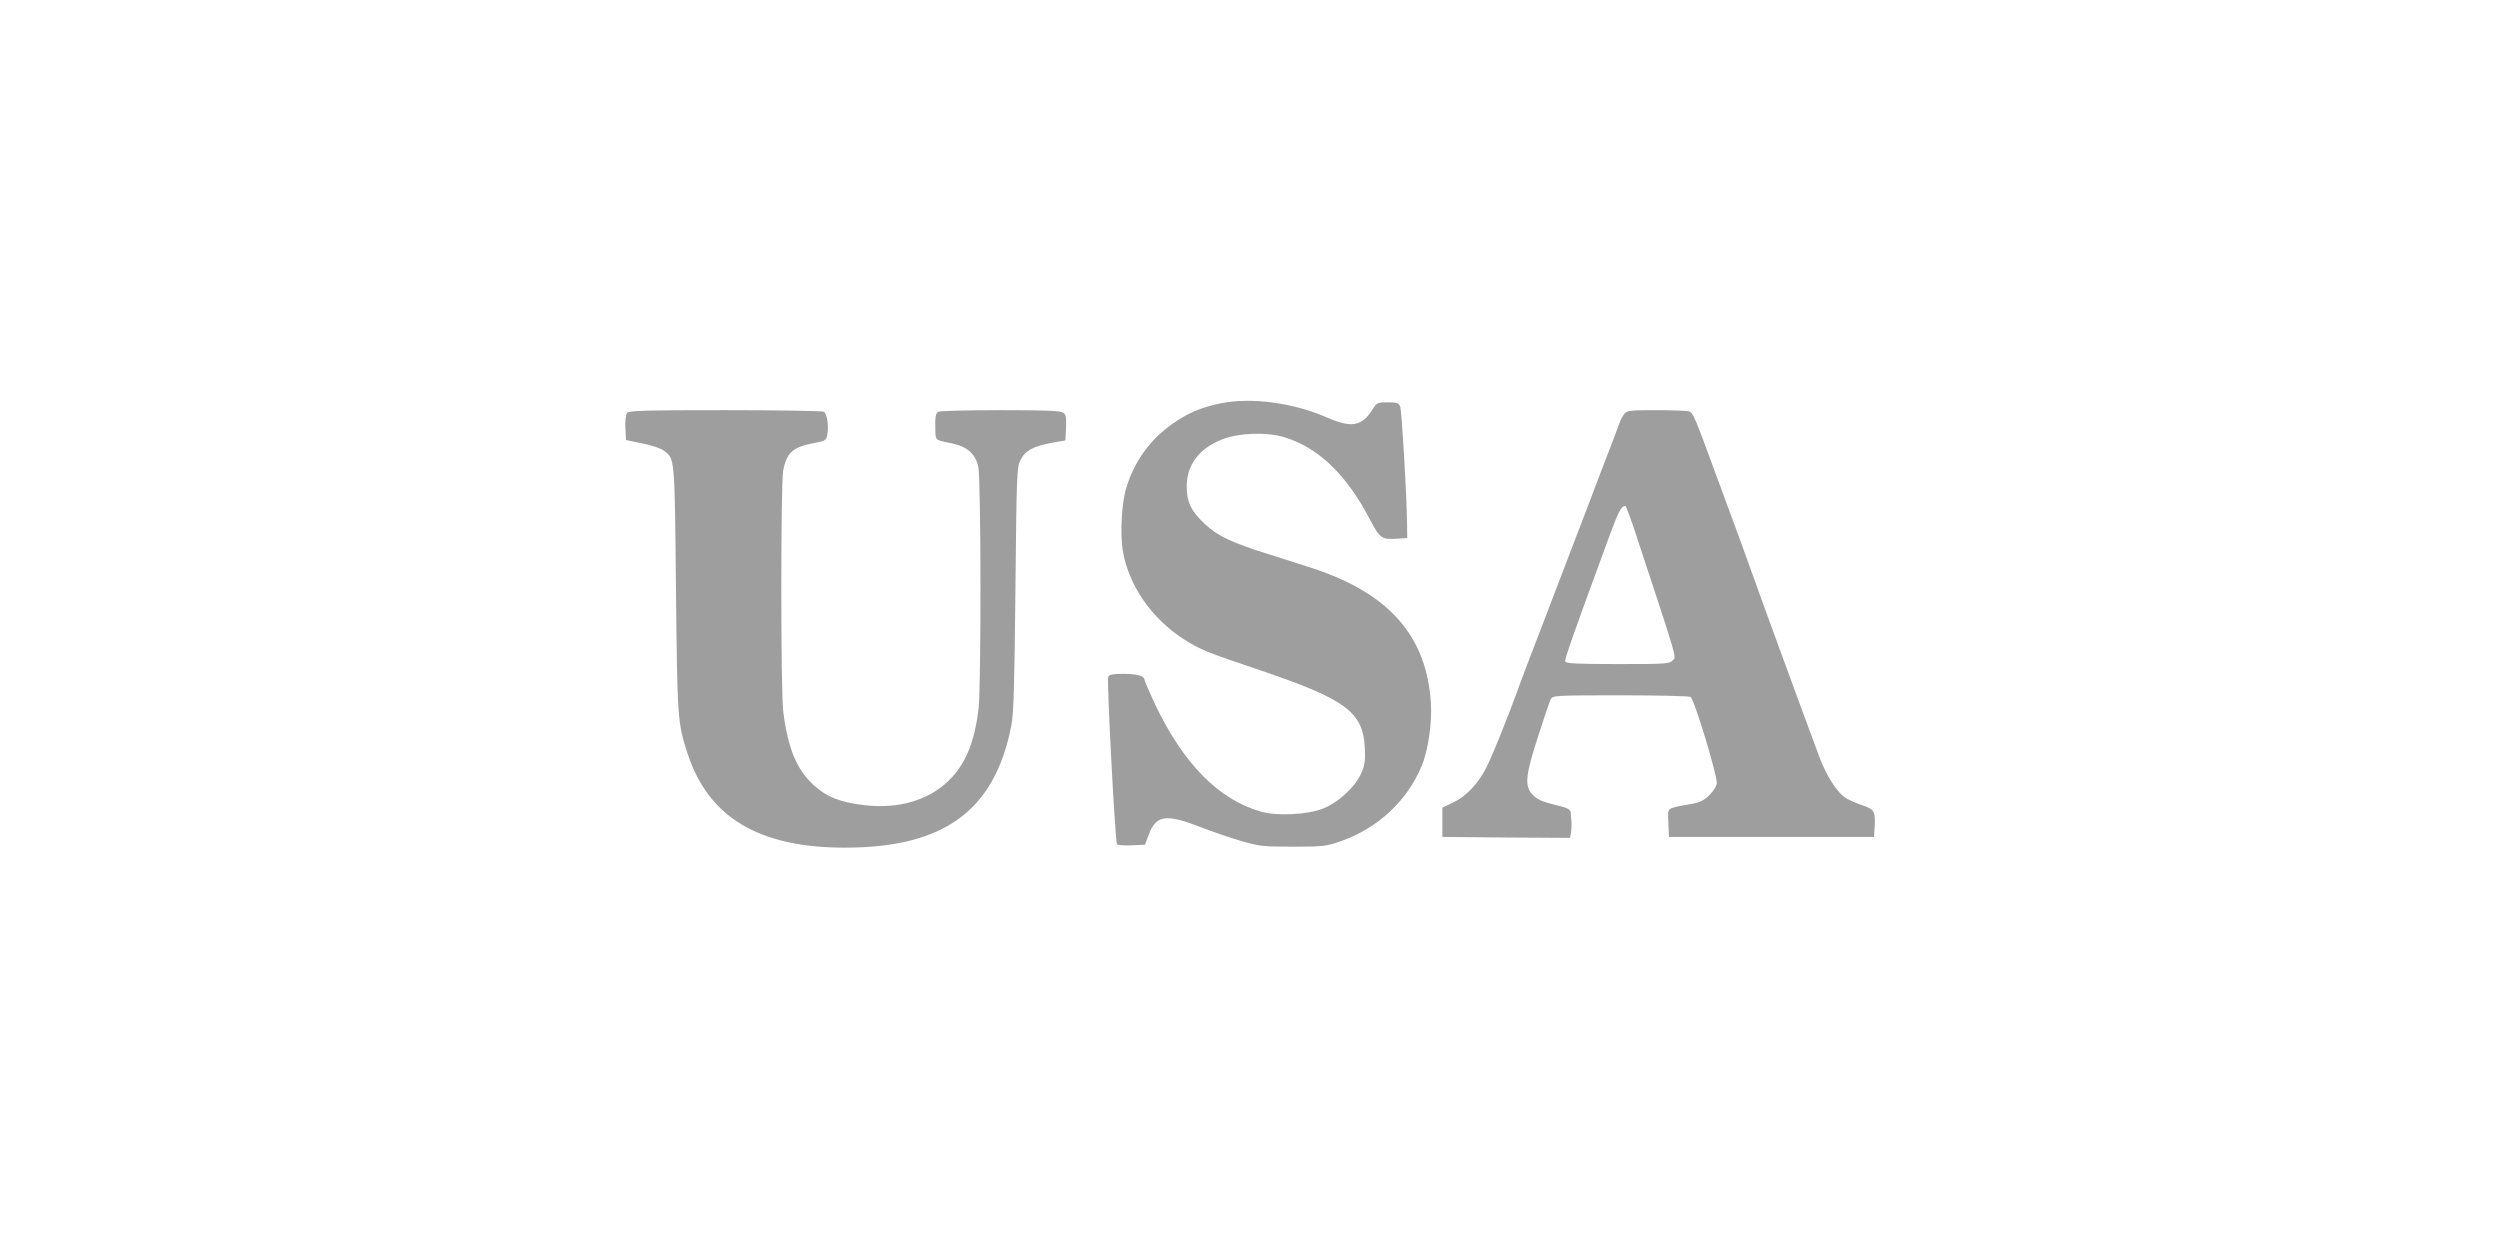 <?xml version="1.0" standalone="no"?>
<!DOCTYPE svg PUBLIC "-//W3C//DTD SVG 20010904//EN"
 "http://www.w3.org/TR/2001/REC-SVG-20010904/DTD/svg10.dtd">
<svg version="1.0" xmlns="http://www.w3.org/2000/svg"
 width="1280pt" height="640pt" viewBox="0 0 1280 640"
 preserveAspectRatio="xMidYMid meet">
<g transform="translate(0,640) scale(0.1,-0.1)"
fill="#9e9e9e" stroke="none">
<path d="M6255 4336 c-101 -20 -173 -50 -252 -106 -115 -80 -197 -195 -237
-330 -23 -74 -31 -229 -18 -315 29 -180 146 -351 315 -459 79 -51 119 -67 387
-157 442 -150 529 -214 538 -400 3 -62 0 -85 -18 -127 -30 -70 -120 -153 -197
-182 -81 -32 -237 -39 -319 -15 -215 62 -395 245 -539 547 -30 64 -55 121 -55
127 0 20 -39 31 -110 31 -53 0 -72 -4 -76 -15 -8 -20 36 -848 45 -858 5 -4 38
-7 76 -5 l67 3 20 53 c37 98 88 106 260 39 62 -24 158 -57 213 -73 93 -27 112
-29 265 -29 155 0 170 2 245 28 190 67 338 205 413 383 35 83 55 225 48 329
-23 335 -209 550 -586 679 -41 14 -149 48 -240 77 -195 61 -265 94 -332 157
-70 65 -92 112 -92 192 0 110 64 195 183 241 85 33 229 38 318 10 173 -53 316
-190 435 -417 54 -103 61 -107 144 -102 l49 3 -1 85 c-3 164 -27 565 -35 588
-7 19 -16 22 -64 22 -53 0 -56 -1 -80 -40 -53 -83 -107 -92 -232 -37 -169 74
-382 103 -538 73z"/>
<path d="M3211 4286 c-7 -9 -11 -39 -9 -77 l3 -62 82 -17 c46 -9 95 -25 110
-36 59 -44 57 -24 64 -709 7 -672 8 -685 60 -845 107 -326 366 -480 804 -480
507 0 766 188 852 620 13 60 17 202 22 700 6 598 7 627 26 665 24 48 65 70
161 88 l69 12 3 65 c2 52 0 67 -14 77 -14 10 -91 13 -323 13 -168 0 -311 -4
-317 -8 -14 -8 -17 -28 -15 -95 1 -52 -1 -50 84 -67 79 -16 122 -54 136 -121
14 -66 15 -1123 1 -1239 -21 -174 -69 -288 -157 -371 -102 -97 -254 -141 -422
-122 -127 14 -198 42 -266 104 -87 80 -132 190 -155 379 -13 111 -13 1159 0
1231 17 92 51 121 160 141 57 11 60 13 66 45 8 43 -1 104 -18 115 -7 4 -234 8
-504 8 -411 0 -493 -2 -503 -14z"/>
<path d="M8318 4283 c-8 -10 -20 -31 -26 -48 -5 -16 -38 -102 -72 -190 -34
-88 -70 -182 -80 -210 -29 -76 -126 -330 -245 -640 -59 -154 -116 -302 -125
-330 -49 -134 -130 -337 -159 -393 -42 -84 -104 -149 -171 -181 l-55 -26 0
-75 0 -75 327 -3 326 -2 6 27 c2 16 3 42 2 58 -2 17 -4 38 -4 47 -1 11 -16 21
-44 28 -102 25 -123 33 -150 60 -43 44 -39 96 27 300 30 93 59 179 65 190 10
19 20 20 358 20 191 0 352 -4 357 -8 20 -13 134 -389 135 -441 0 -14 -15 -38
-37 -61 -32 -31 -49 -39 -108 -49 -115 -21 -106 -13 -103 -94 l3 -72 525 0
525 0 3 49 c5 80 -1 92 -60 112 -28 9 -67 26 -86 37 -45 27 -103 117 -140 220
-17 45 -60 163 -97 262 -102 277 -234 639 -275 755 -21 58 -53 148 -73 200
-19 52 -52 140 -72 195 -119 326 -127 343 -148 349 -12 3 -88 6 -168 6 -127 0
-148 -2 -161 -17z m60 -625 c218 -661 205 -618 186 -639 -16 -18 -34 -19 -281
-19 -207 0 -265 3 -269 13 -4 12 38 131 226 642 46 126 61 154 82 155 3 0 29
-69 56 -152z"/>
</g>
</svg>
